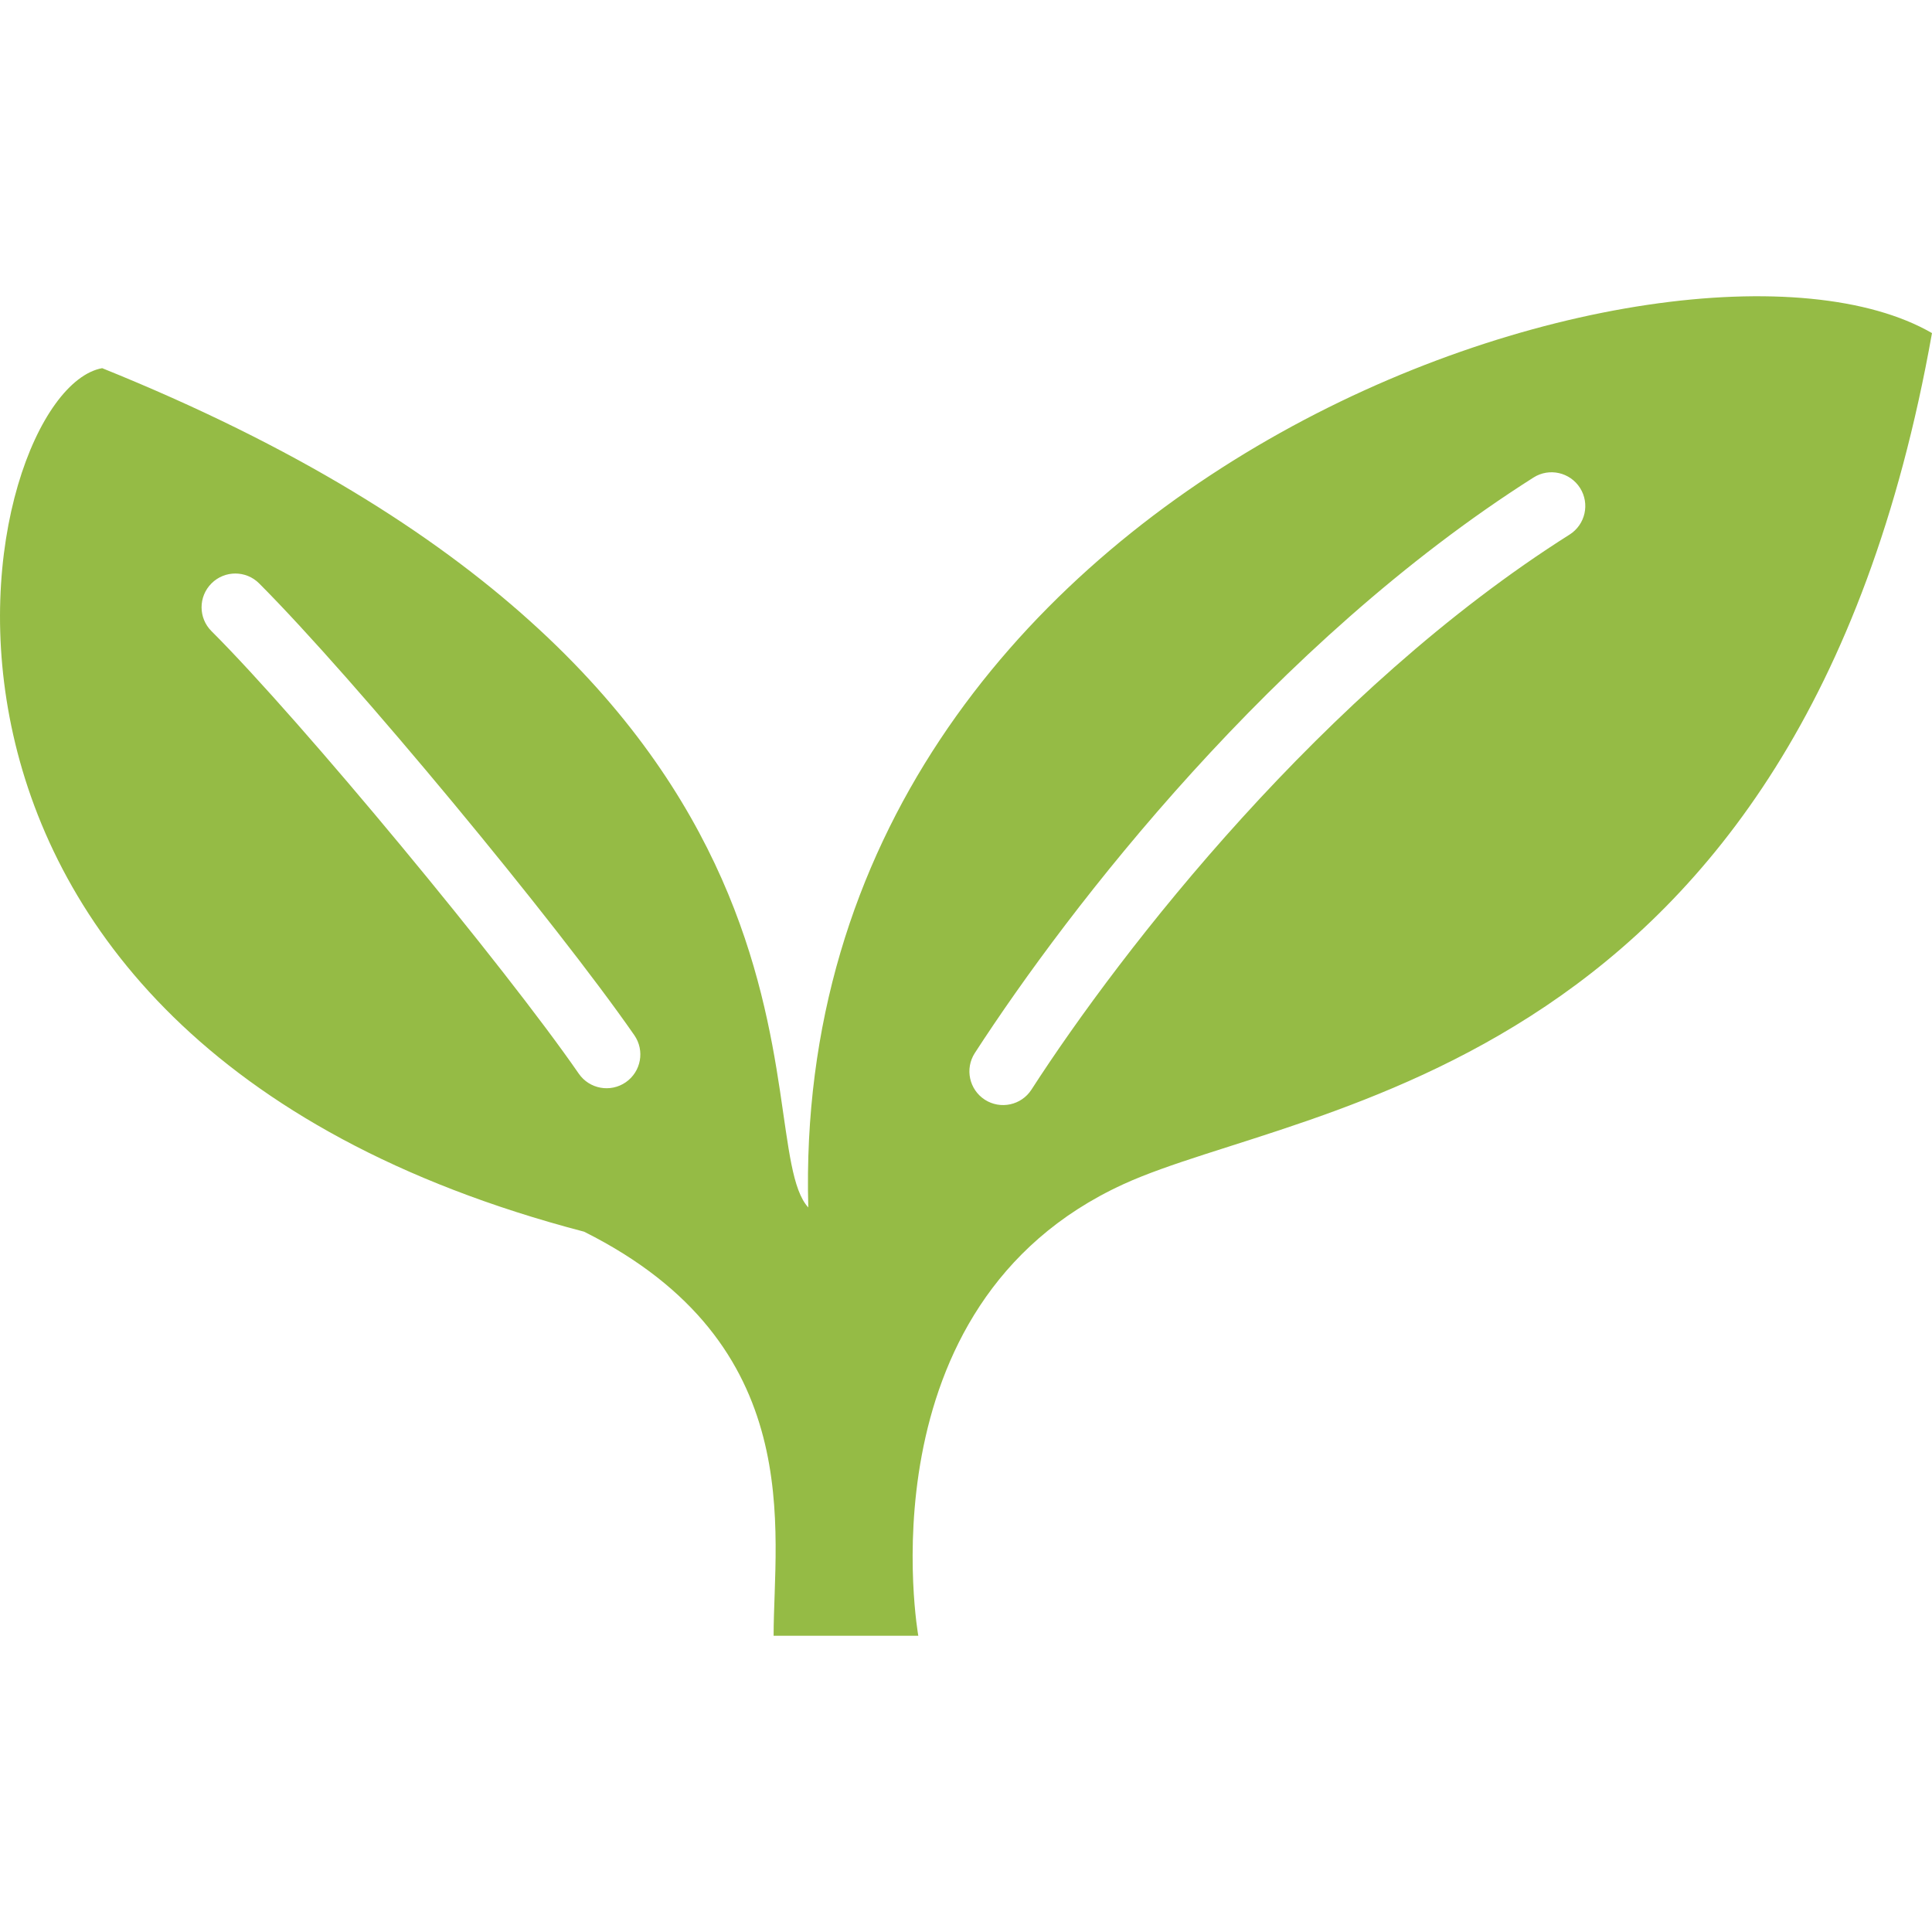 <svg width="110" height="110" viewBox="0 0 110 110" fill="none" xmlns="http://www.w3.org/2000/svg">
<path d="M46.02 68.748C42.397 64.794 49.907 38.74 5.817 20.962C-1.434 22.278 -9.585 58.919 33.257 70.128C46.063 76.529 44.046 87.201 44.046 93.133H52.284C52.284 93.133 48.913 74.317 63.966 67.422C74.208 62.732 102.493 61.228 109.999 18.965C95.689 10.69 44.865 26.82 46.02 68.748ZM35.63 61.618C34.757 62.222 33.558 62.004 32.954 61.131C28.761 55.058 17.167 41.047 12.04 35.934C11.289 35.186 11.289 33.967 12.04 33.218C12.789 32.466 14.008 32.466 14.756 33.218C20.201 38.673 31.662 52.524 36.117 58.942C36.721 59.815 36.503 61.014 35.63 61.618ZM89.368 30.435C75.349 39.294 63.892 54.035 58.725 62.041C58.151 62.931 56.96 63.185 56.07 62.611C55.181 62.034 54.925 60.846 55.503 59.953C60.904 51.624 72.506 36.585 87.31 27.189C88.206 26.619 89.391 26.887 89.962 27.783C90.529 28.68 90.264 29.865 89.368 30.435Z" fill="#95BB45"/>
</svg>
